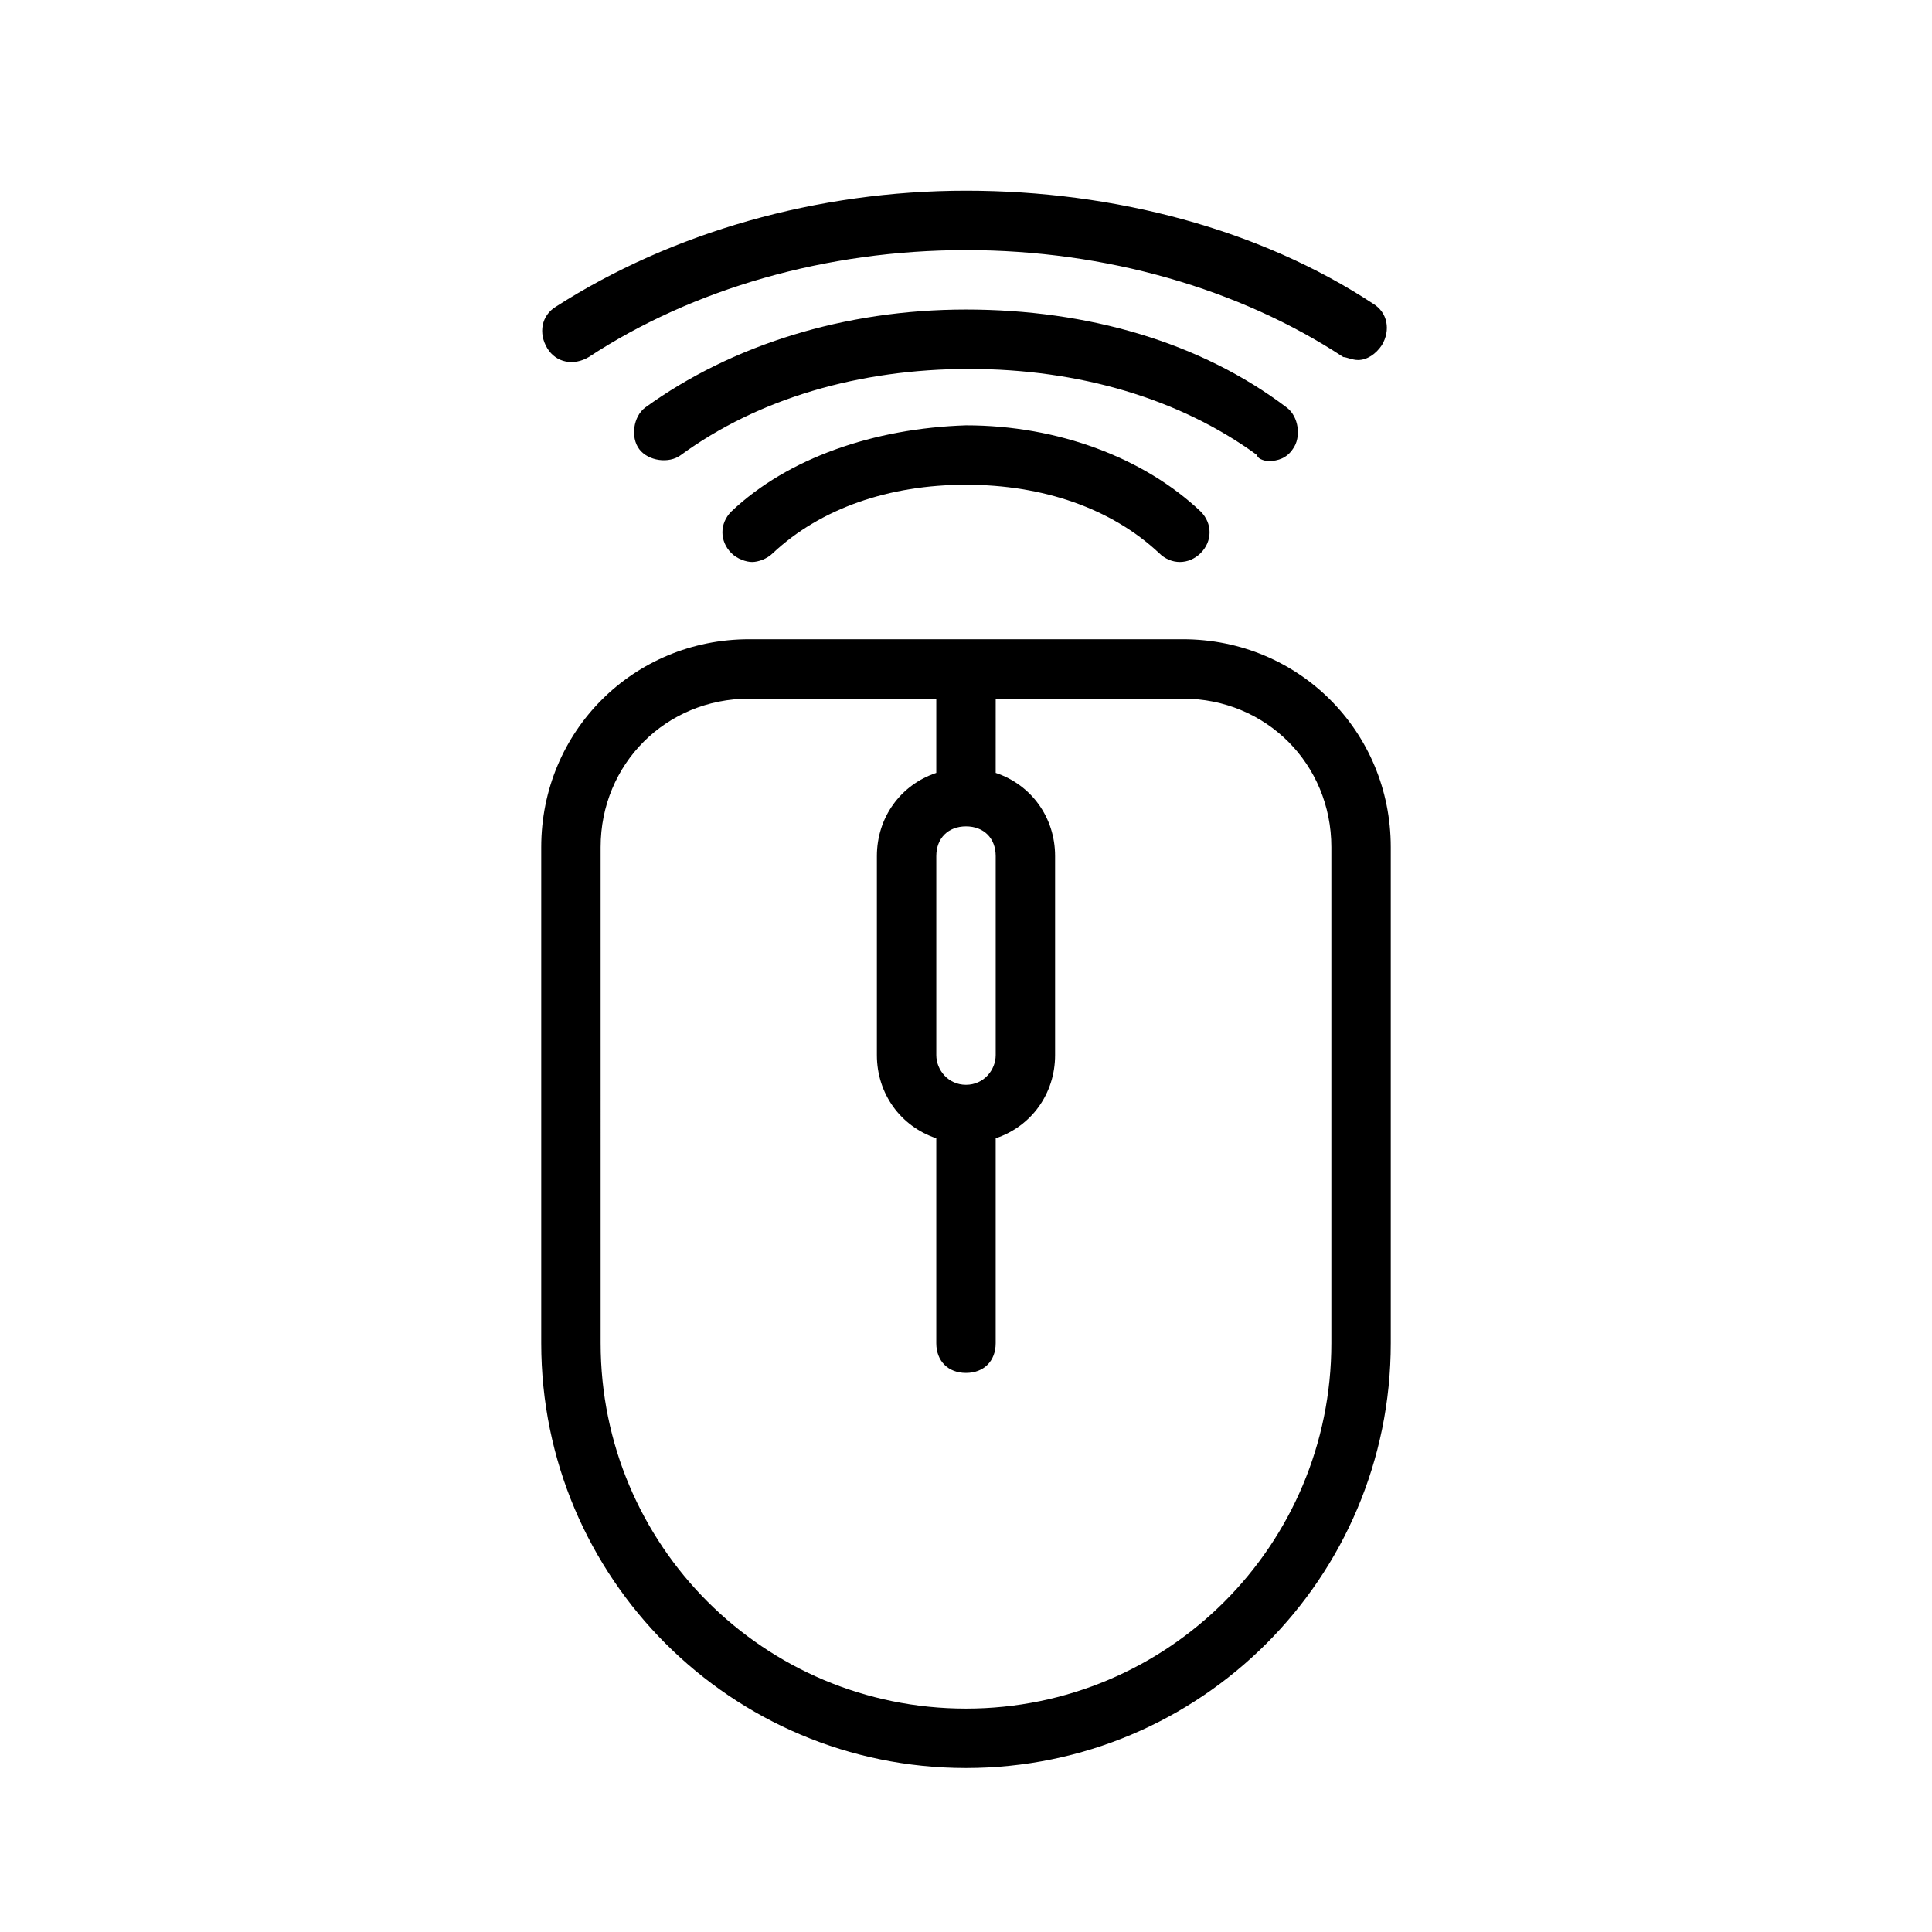 <?xml version="1.0" encoding="UTF-8"?>
<!-- Uploaded to: SVG Repo, www.svgrepo.com, Generator: SVG Repo Mixer Tools -->
<svg fill="#000000" width="800px" height="800px" version="1.1" viewBox="144 144 512 512" xmlns="http://www.w3.org/2000/svg">
 <g>
  <path d="m287.43 499.97c0 62.191 50.379 112.57 112.57 112.57 62.188 0 112.57-50.383 112.57-112.57v-131.46c0-30.699-24.402-55.105-55.105-55.105h-114.93c-30.699 0-55.105 24.402-55.105 55.105zm112.57-68.484c-4.723 0-7.871-3.938-7.871-7.871v-52.742c0-4.723 3.148-7.871 7.871-7.871s7.871 3.148 7.871 7.871v52.738c0 3.938-3.148 7.875-7.871 7.875zm-96.828-62.977c0-22.043 17.32-39.359 39.359-39.359l49.594-0.004v19.68c-9.445 3.148-15.742 11.809-15.742 22.043v52.742c0 10.234 6.297 18.895 15.742 22.043v54.316c0 4.723 3.148 7.871 7.871 7.871s7.871-3.148 7.871-7.871v-54.316c9.445-3.148 15.742-11.809 15.742-22.043v-52.742c0-10.234-6.297-18.895-15.742-22.043l0.004-19.68h49.594c22.043 0 39.359 17.32 39.359 39.359v131.46c0 53.535-43.297 96.832-96.824 96.832-53.531 0-96.824-43.297-96.824-96.824z"/>
  <path d="m503.91 239.41c2.363 0 4.723-1.574 6.297-3.938 2.363-3.938 1.574-8.66-2.363-11.02-29.914-19.68-68.484-29.914-107.84-29.914s-77.934 11.02-108.63 30.699c-3.938 2.363-4.723 7.086-2.363 11.02 2.363 3.938 7.086 4.723 11.02 2.363 27.551-18.105 62.977-28.34 99.977-28.34s72.422 10.234 99.977 28.34c0.785 0 2.359 0.789 3.934 0.789z"/>
  <path d="m480.29 266.18c2.363 0 4.723-0.789 6.297-3.148 2.363-3.148 1.574-8.66-1.574-11.02-22.828-17.32-52.742-25.98-85.016-25.98s-62.188 9.445-85.02 25.977c-3.148 2.363-3.938 7.871-1.574 11.02 2.363 3.148 7.871 3.938 11.02 1.574 20.469-14.957 47.23-22.828 76.359-22.828 29.125 0 55.891 7.871 76.359 22.828 0 0.789 1.574 1.578 3.148 1.578z"/>
  <path d="m337.81 279.55c-3.148 3.148-3.148 7.871 0 11.02 1.574 1.574 3.938 2.363 5.512 2.363 1.574 0 3.938-0.789 5.512-2.363 12.594-11.809 30.699-18.105 51.168-18.105s38.574 6.297 51.168 18.105c3.148 3.148 7.871 3.148 11.02 0 3.148-3.148 3.148-7.871 0-11.02-14.957-14.168-37.785-22.828-62.188-22.828-24.406 0.789-47.234 8.66-62.191 22.828z"/>
 </g>
</svg>